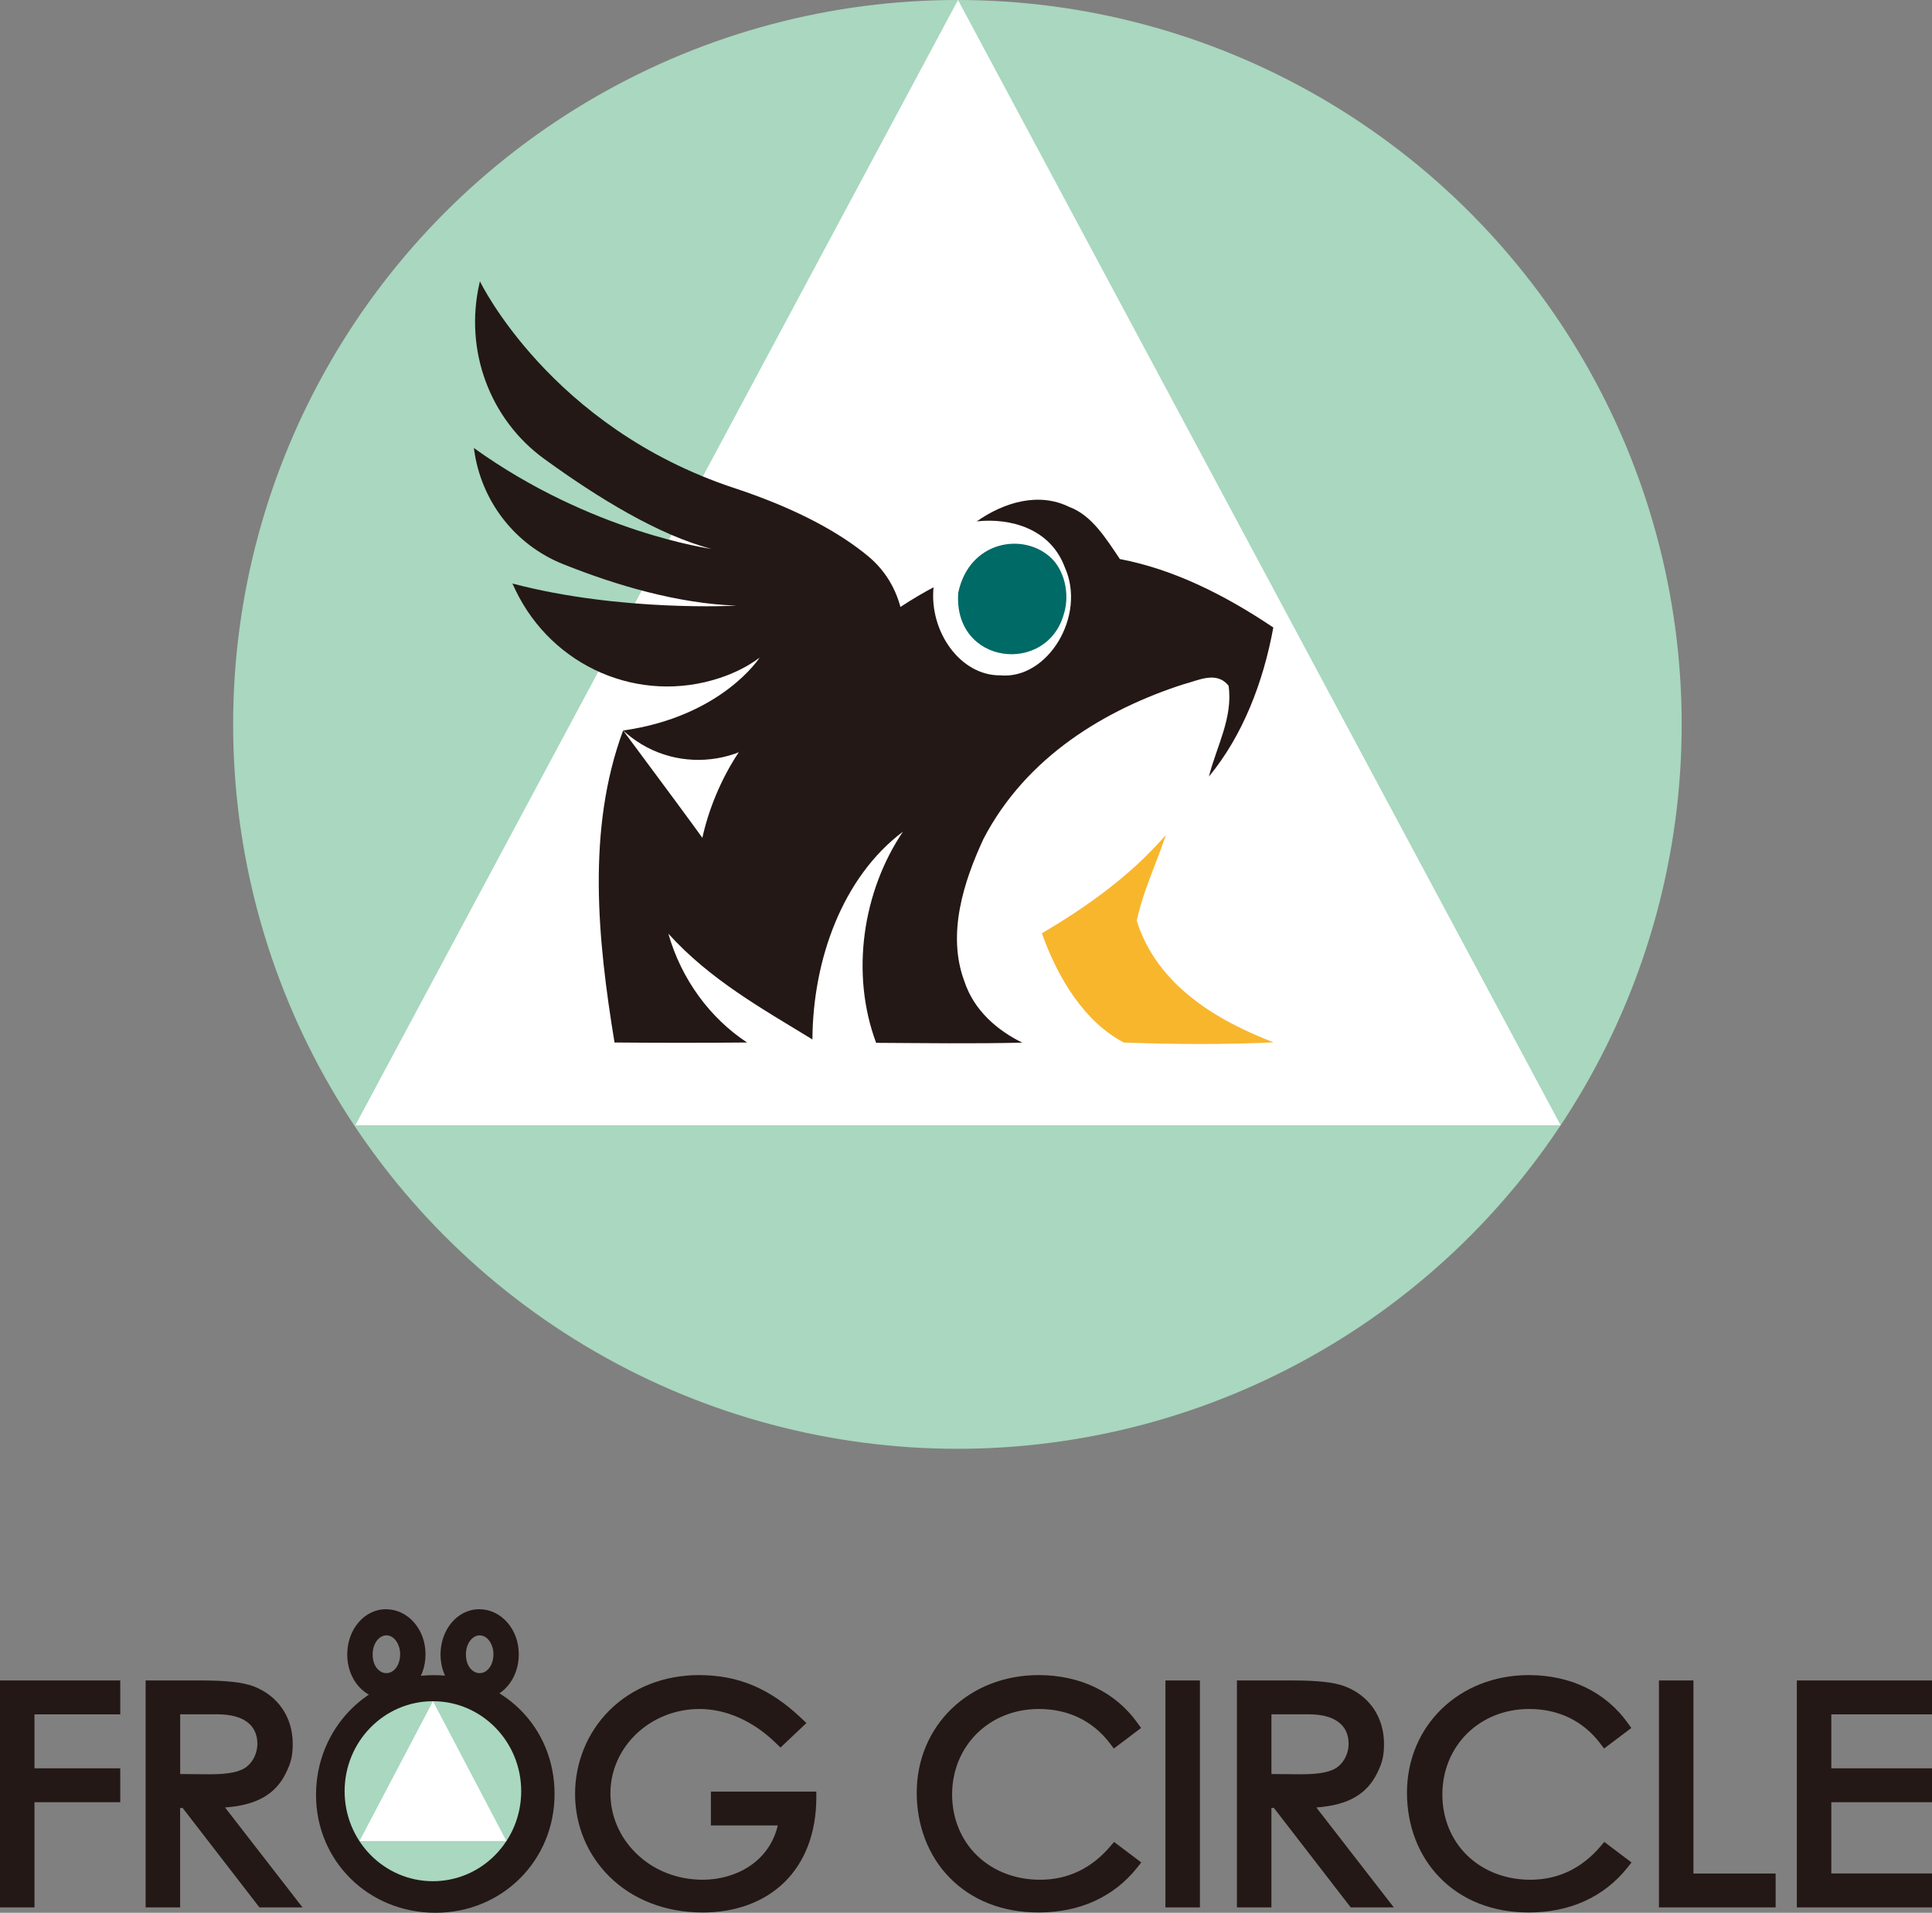 <svg viewBox="0 0 514.88 509.67" xmlns="http://www.w3.org/2000/svg"><rect x="0" y="0" width="514.88" height="509.67" fill="#808080" stroke="none"/><g fill="#231815"><path d="m1.74 449.51h28.58v5.56h-22.87v17.86h22.86v5.56h-22.86v28.02h-5.71v-56.99z"/><path d="m9.19 508.24h-9.19v-60.47h32.05v9.03h-22.86v14.38h22.86v9.03h-22.86v28.02zm-5.71-3.48h2.24v-28.02h22.86v-2.08h-22.87v-21.34h22.86v-2.08h-25.09v53.51z"/><path d="m40.55 449.51h13.1c5.95 0 10.48.4 13.26 1.43 5.87 2.22 9.37 7.3 9.37 13.73 0 2.86-.4 4.52-1.67 7.06-2.94 5.95-8.65 8.25-18.1 8.25l20.56 26.51h-7.06l-20.48-26.51h-3.25v26.51h-5.71v-56.99zm5.72 5.55v19.37c3.18 0 6.43.08 9.45.08 4.92 0 8.73-.48 11.19-2.46 2.06-1.67 3.41-4.45 3.41-7.38 0-5.56-3.81-9.6-12.38-9.6h-11.67z"/><path d="m80.61 508.24h-11.47l-20.48-26.51h-.66v26.51h-9.19v-60.47h14.84c6.63 0 11.04.49 13.86 1.54 6.58 2.49 10.5 8.23 10.5 15.36 0 3.14-.45 5.04-1.85 7.84-2.78 5.63-7.84 8.51-16.19 9.1l20.65 26.63zm-9.76-3.48h2.66l-20.56-26.51h3.55c9.07 0 14.02-2.18 16.54-7.29 1.15-2.31 1.49-3.72 1.49-6.3 0-5.71-3-10.12-8.24-12.11-2.38-.88-6.52-1.32-12.64-1.32h-11.36v53.51h2.24v-26.51h5.85l20.48 26.51zm-15.14-28.51c-1.5 0-3.09-.02-4.62-.04-1.59-.02-3.22-.04-4.82-.04h-1.74v-22.84h13.41c8.84 0 14.12 4.24 14.12 11.34 0 3.42-1.52 6.68-4.06 8.73-3.1 2.5-7.74 2.85-12.28 2.85zm-7.7-3.55c1.05 0 2.1.02 3.13.03 1.6.02 3.1.04 4.58.04 5.28 0 8.3-.62 10.1-2.08 1.71-1.38 2.77-3.69 2.77-6.03 0-5.07-3.78-7.87-10.64-7.87h-9.93v15.9z"/><path d="m146.04 478c0 16.75-13.1 29.92-30 29.92s-30.08-13.73-30.08-29.69c0-16.99 13.18-30.16 29.61-30.16 17.3 0 30.48 12.94 30.48 29.92zm-54.13.24c0 14.05 11.11 24.13 23.97 24.13s24.21-10.16 24.21-24.45-11.59-24.29-24.21-24.29-23.97 10-23.97 24.61z"/><path d="m116.04 509.67c-17.84 0-31.82-13.8-31.82-31.42s13.77-31.9 31.35-31.9c8.83 0 16.98 3.23 22.95 9.09 5.98 5.87 9.27 13.89 9.27 22.57 0 17.75-13.94 31.66-31.74 31.66zm-.48-59.85c-15.63 0-27.87 12.49-27.87 28.42s12.45 27.95 28.35 27.95 28.27-12.38 28.27-28.19-12.36-28.19-28.74-28.19zm.32 54.29c-14.42 0-25.71-11.36-25.71-25.87 0-7.35 2.77-14.1 7.81-19.02 4.76-4.65 11.29-7.32 17.9-7.32s13.23 2.63 18.04 7.21c5.1 4.86 7.91 11.55 7.91 18.82s-2.71 13.97-7.62 18.82c-4.82 4.75-11.32 7.37-18.33 7.37zm0-48.74c-10.93 0-22.23 8.55-22.23 22.87 0 12.56 9.77 22.39 22.23 22.39s22.47-9.76 22.47-22.71c0-14.12-11.43-22.55-22.47-22.55z"/><path d="m215.81 479.12c-.08 18.1-11.59 28.73-28.65 28.73-19.76 0-32.15-14.13-32.15-29.85s12.54-29.92 31.27-29.92c10.48 0 18.49 3.81 26.11 11.03l-4.37 4.13c-6.43-6.27-14.21-9.6-21.59-9.6-13.65 0-25.48 10.48-25.48 24.21s11.03 24.77 26.35 24.77c10.8 0 20.48-6.43 22.07-17.94h-18.18v-5.56h24.61z"/><path d="m187.15 509.59c-9.71 0-18.48-3.38-24.71-9.53-5.92-5.85-9.18-13.68-9.18-22.05s3.24-16.36 9.12-22.24c6.09-6.08 14.57-9.43 23.89-9.43 10.49 0 18.91 3.55 27.31 11.51l1.33 1.26-6.91 6.54-1.2-1.17c-6.02-5.88-13.26-9.11-20.38-9.11-13.09 0-23.74 10.08-23.74 22.47 0 6.01 2.45 11.71 6.91 16.05 4.62 4.5 10.91 6.98 17.71 6.98 8.46 0 17.61-4.49 19.98-14.46h-17.82v-9.03h28.09v1.75c-.05 9.25-2.98 16.99-8.49 22.39-5.39 5.28-12.97 8.08-21.91 8.08zm-.87-59.77c-16.84 0-29.54 12.12-29.54 28.19 0 7.44 2.89 14.39 8.14 19.58 5.65 5.58 13.35 8.53 22.26 8.53 15.94 0 26.1-9.63 26.87-25.26h-21.08v2.08h18.43l-.27 1.98c-.82 5.93-3.67 10.91-8.24 14.43-4.21 3.23-9.73 5.01-15.54 5.01-7.71 0-14.86-2.83-20.13-7.96-5.06-4.93-7.96-11.68-7.96-18.54 0-14.31 12.21-25.95 27.22-25.95 7.55 0 15.15 3.17 21.58 8.96l1.82-1.72c-7.25-6.43-14.59-9.31-23.56-9.31z"/><path d="m297.17 463.48c-5-6.59-12.14-9.84-20.32-9.84-13.49 0-24.84 10-24.84 24.53s10.8 24.45 25.16 24.45c7.94 0 14.68-3.25 20-9.45l4.52 3.41c-5.87 7.38-14.53 11.27-24.92 11.27-19.05 0-30.72-13.41-30.72-30.16s13.02-29.61 30.72-29.61c10.48 0 19.29 4.13 24.92 11.99z"/><path d="m276.77 509.59c-9.6 0-17.81-3.23-23.75-9.33-5.62-5.77-8.71-13.79-8.71-22.57 0-17.87 13.95-31.35 32.46-31.35 11.11 0 20.46 4.51 26.34 12.71l.99 1.38-7.26 5.48-1.05-1.38c-4.55-5.99-11.09-9.16-18.94-9.16-13.17 0-23.11 9.8-23.11 22.79 0 6.34 2.37 12.12 6.66 16.27s10.25 6.44 16.76 6.44c7.36 0 13.65-2.97 18.68-8.84l1.06-1.24 7.25 5.47-1.11 1.4c-6.21 7.8-15.3 11.93-26.28 11.93zm0-59.77c-8.08 0-15.46 2.84-20.79 8-5.28 5.12-8.19 12.18-8.19 19.87s2.74 15.03 7.72 20.15c5.27 5.41 12.62 8.27 21.26 8.27 9.22 0 16.93-3.19 22.41-9.25l-1.78-1.35c-5.54 5.87-12.34 8.84-20.23 8.84-7.42 0-14.23-2.63-19.18-7.41-4.98-4.82-7.72-11.48-7.72-18.77s2.81-14.11 7.9-18.97c4.93-4.71 11.57-7.3 18.68-7.3 8.37 0 15.46 3.17 20.62 9.18l1.79-1.35c-5.28-6.49-13.02-9.91-22.48-9.91z"/><path d="m312.33 449.51h5.71v56.99h-5.71z"/><path d="m319.78 508.24h-9.19v-60.47h9.19zm-5.72-3.48h2.24v-53.51h-2.24z"/><path d="m331.38 449.51h13.1c5.95 0 10.48.4 13.26 1.43 5.87 2.22 9.37 7.3 9.37 13.73 0 2.86-.4 4.52-1.67 7.06-2.94 5.95-8.65 8.25-18.1 8.25l20.56 26.51h-7.06l-20.48-26.51h-3.25v26.51h-5.71v-56.99zm5.71 5.55v19.37c3.18 0 6.43.08 9.45.08 4.92 0 8.73-.48 11.19-2.46 2.06-1.67 3.41-4.45 3.41-7.38 0-5.56-3.81-9.6-12.38-9.6h-11.67z"/><path d="m371.44 508.24h-11.47l-20.48-26.51h-.66v26.51h-9.19v-60.47h14.84c6.63 0 11.04.49 13.86 1.54 6.58 2.49 10.5 8.23 10.5 15.36 0 3.13-.45 5.04-1.85 7.84-2.78 5.63-7.84 8.51-16.19 9.1l20.65 26.63zm-9.76-3.48h2.66l-20.56-26.51h3.55c9.07 0 14.02-2.18 16.54-7.29 1.15-2.31 1.49-3.72 1.49-6.3 0-5.71-3-10.12-8.24-12.11-2.38-.88-6.52-1.32-12.64-1.32h-11.36v53.51h2.24v-26.51h5.85l20.48 26.51zm-15.14-28.51c-1.5 0-3.09-.02-4.62-.04-1.59-.02-3.22-.04-4.82-.04h-1.74v-22.84h13.41c8.84 0 14.12 4.24 14.12 11.34 0 3.42-1.52 6.68-4.06 8.73-3.1 2.5-7.74 2.85-12.28 2.85zm-7.71-3.55c1.05 0 2.1.02 3.13.03 1.6.02 3.1.04 4.58.04 5.28 0 8.3-.62 10.1-2.08 1.71-1.38 2.77-3.69 2.77-6.03 0-5.07-3.78-7.87-10.64-7.87h-9.93v15.9z"/><path d="m427.82 463.48c-5-6.59-12.14-9.84-20.32-9.84-13.49 0-24.84 10-24.84 24.53s10.8 24.45 25.16 24.45c7.94 0 14.68-3.25 20-9.45l4.52 3.41c-5.87 7.38-14.53 11.27-24.92 11.27-19.05 0-30.72-13.41-30.72-30.16s13.02-29.61 30.72-29.61c10.48 0 19.29 4.13 24.92 11.99z"/><path d="m407.42 509.59c-9.6 0-17.81-3.23-23.75-9.33-5.62-5.77-8.71-13.79-8.71-22.57 0-17.87 13.95-31.35 32.46-31.35 11.11 0 20.46 4.51 26.34 12.71l.99 1.38-7.26 5.48-1.05-1.38c-4.55-5.99-11.09-9.16-18.94-9.16-13.17 0-23.11 9.8-23.11 22.79 0 6.34 2.37 12.12 6.66 16.27s10.25 6.44 16.76 6.44c7.36 0 13.65-2.97 18.68-8.84l1.06-1.24 7.25 5.47-1.11 1.4c-6.21 7.8-15.3 11.93-26.28 11.93zm0-59.77c-8.08 0-15.46 2.84-20.79 8-5.28 5.12-8.19 12.18-8.19 19.87s2.74 15.03 7.72 20.15c5.27 5.41 12.62 8.27 21.26 8.27 9.22 0 16.93-3.19 22.41-9.25l-1.78-1.35c-5.54 5.87-12.34 8.84-20.23 8.84-7.42 0-14.23-2.63-19.18-7.41-4.98-4.82-7.72-11.48-7.72-18.77s2.81-14.11 7.9-18.97c4.93-4.71 11.57-7.3 18.68-7.3 8.37 0 15.46 3.17 20.62 9.18l1.79-1.35c-5.28-6.49-13.02-9.91-22.48-9.91z"/><path d="m443.85 449.51h5.71v51.44h21.91v5.56h-27.62v-56.99z"/><path d="m473.21 508.24h-31.1v-60.47h9.19v51.44h21.91zm-27.62-3.48h24.15v-2.08h-21.91v-51.44h-2.24v53.51z"/><path d="m480.6 449.51h32.54v5.56h-26.83v17.86h26.83v5.56h-26.83v22.46h26.83v5.56h-32.54v-56.99z"/><path d="m514.88 508.24h-36.02v-60.47h36.02v9.03h-26.83v14.38h26.83v9.03h-26.83v18.99h26.83v9.03zm-32.54-3.48h29.07v-2.08h-26.83v-25.94h26.83v-2.08h-26.83v-21.34h26.83v-2.08h-29.07v53.51z"/><path d="m110.79 440.78c0 5.25-3.41 9.39-7.81 9.39s-7.83-4.31-7.83-9.31c0-5.33 3.43-9.46 7.71-9.46 4.51 0 7.94 4.06 7.94 9.39zm-14.1.08c0 4.41 2.89 7.57 6.24 7.57s6.3-3.19 6.3-7.67-3.02-7.62-6.3-7.62-6.24 3.14-6.24 7.72z"/><path d="m102.98 452.78c-5.85 0-10.44-5.24-10.44-11.92s4.53-12.07 10.32-12.07 10.54 5.27 10.54 12-4.58 12-10.42 12zm-.04-17.03c-1.75 0-3.63 1.95-3.63 5.11s1.85 4.96 3.63 4.96c2.11 0 3.7-2.18 3.7-5.06 0-2.41-1.41-5.01-3.7-5.01z"/><path d="m135.65 440.78c0 5.25-3.41 9.39-7.81 9.39s-7.83-4.31-7.83-9.31c0-5.33 3.43-9.46 7.71-9.46 4.51 0 7.94 4.06 7.94 9.39zm-14.09.08c0 4.41 2.89 7.57 6.24 7.57s6.3-3.19 6.3-7.67-3.02-7.62-6.3-7.62-6.24 3.14-6.24 7.72z"/><path d="m127.84 452.78c-5.85 0-10.44-5.24-10.44-11.92s4.53-12.07 10.32-12.07 10.54 5.27 10.54 12-4.58 12-10.42 12zm-.04-17.03c-1.75 0-3.63 1.95-3.63 5.11s1.85 4.96 3.63 4.96c2.11 0 3.7-2.18 3.7-5.06 0-2.41-1.41-5.01-3.7-5.01z"/></g><ellipse cx="115.37" cy="477.28" fill="#a9d7bf" rx="23.53" ry="23.98"/><path d="m115.39 453.3-19.58 37.25h39.15z" fill="#fff"/><circle cx="255.15" cy="193.02" fill="#a9d7bf" r="193.02"/><path d="m255.31 0-160.6 299.82h321.2z" fill="#fff"/><path d="m257 261.46c-4.7-12.59-.18-26.55 5.09-37.92 11.39-21.91 32.47-34.49 53.36-41.23 3.88-.97 8.74-3.65 11.97.42 1.22 8.5-3.26 16.27-5.24 24.18 9.01-10.89 14.5-25.16 17.16-39.71-12.67-8.5-26.3-15.45-40.89-18.24-3.72-5.48-7.45-11.66-13.51-13.89-8.14-4.02-17.38-1.23-24.63 3.85 8.94-.96 19.6 1.88 23.45 12.21 5.85 12.95-4.54 29.97-17.15 28.82-10.68.13-18.99-11.66-17.82-23.46-23.36 12.37-42.02 33.75-56.29 57.83 2.96 10.41 7.44 20.18 9.96 30.78-11.55-17.33-24.09-33.81-36.4-50.46-9.76 26.33-6.77 55.85-2.29 83.14 11.77.1 23.55.11 35.32 0-9.76-6.42-17.49-16.74-20.97-29 11.06 12.25 24.98 19.99 38.39 28.18.12-21.37 8.08-43.31 24.13-55.36-10.68 15.8-14.08 37.72-7.15 56.27 12.98.07 25.97.26 38.94-.05-6.58-3.25-12.83-8.48-15.43-16.36z" fill="#231815"/><path d="m302.94 245.36c1.69-7.96 5.24-15.25 7.77-22.89-9.49 10.97-21.12 19.16-33.05 26.22 4.27 11.93 11.29 23.57 21.85 29.1 13.27.48 26.6.57 39.89-.05-14.56-5.6-30.96-14.9-36.45-32.38z" fill="#f8b62d"/><path d="m283.59 163.39c1.6-5.53-.13-11.54-3.43-14.69-7.3-6.98-21.87-4.69-24.79 9.25-1.36 19.4 23.84 22 28.21 5.44z" fill="#006a66"/><path d="m195.6 130.01c17.35 5.74 28.55 12.22 35.77 18.2 10.21 8.46 12.48 23.46 5.45 35.04-17.64 29.04-38.38 32.64-38.38 32.64 12.65-13.57 14.31-29.44 14.31-29.44-.2.36-.4.71-.61 1.07-9.64 16.26-31.29 19.88-45.3 7.8-.26-.22-.52-.45-.77-.67 26.35-3.73 36.37-19.42 36.37-19.42-3.15 2.36-6.74 4.13-10.6 5.41-21.46 7.12-44.56-2.95-54.4-23.29-.3-.62-.6-1.25-.89-1.87 28.93 7.62 59.7 5.9 59.7 5.9-15.61-.57-31.97-5.38-46.18-11.06-12.81-5.12-21.93-16.82-23.75-30.74 0-.07-.02-.14-.03-.21 31.31 22.52 63.29 26.88 63.29 26.88-13.89-3.61-30.15-13.51-44.59-24.01-14.46-10.52-21.28-28.86-17.23-46.68.09-.39.14-.6.14-.6s18.7 38.85 67.71 55.06z" fill="#231815"/><ellipse cx="207.43" cy="218.73" fill="#231815" rx="30.2" ry="13.83" transform="matrix(.386 -.923 .923 .386 -74.36 325.78)"/><path d="m198.41 251.27c-1.47 0-2.88-.28-4.23-.84-5-2.09-7.9-7.64-8.17-15.63-.23-6.86 1.48-15.03 4.82-23.01s7.95-14.94 12.99-19.6c5.88-5.42 11.87-7.26 16.87-5.17s7.9 7.64 8.17 15.63c.23 6.86-1.48 15.03-4.82 23.01s-7.95 14.94-12.99 19.6c-4.29 3.96-8.65 6.01-12.63 6.01z" fill="#231815"/></svg>